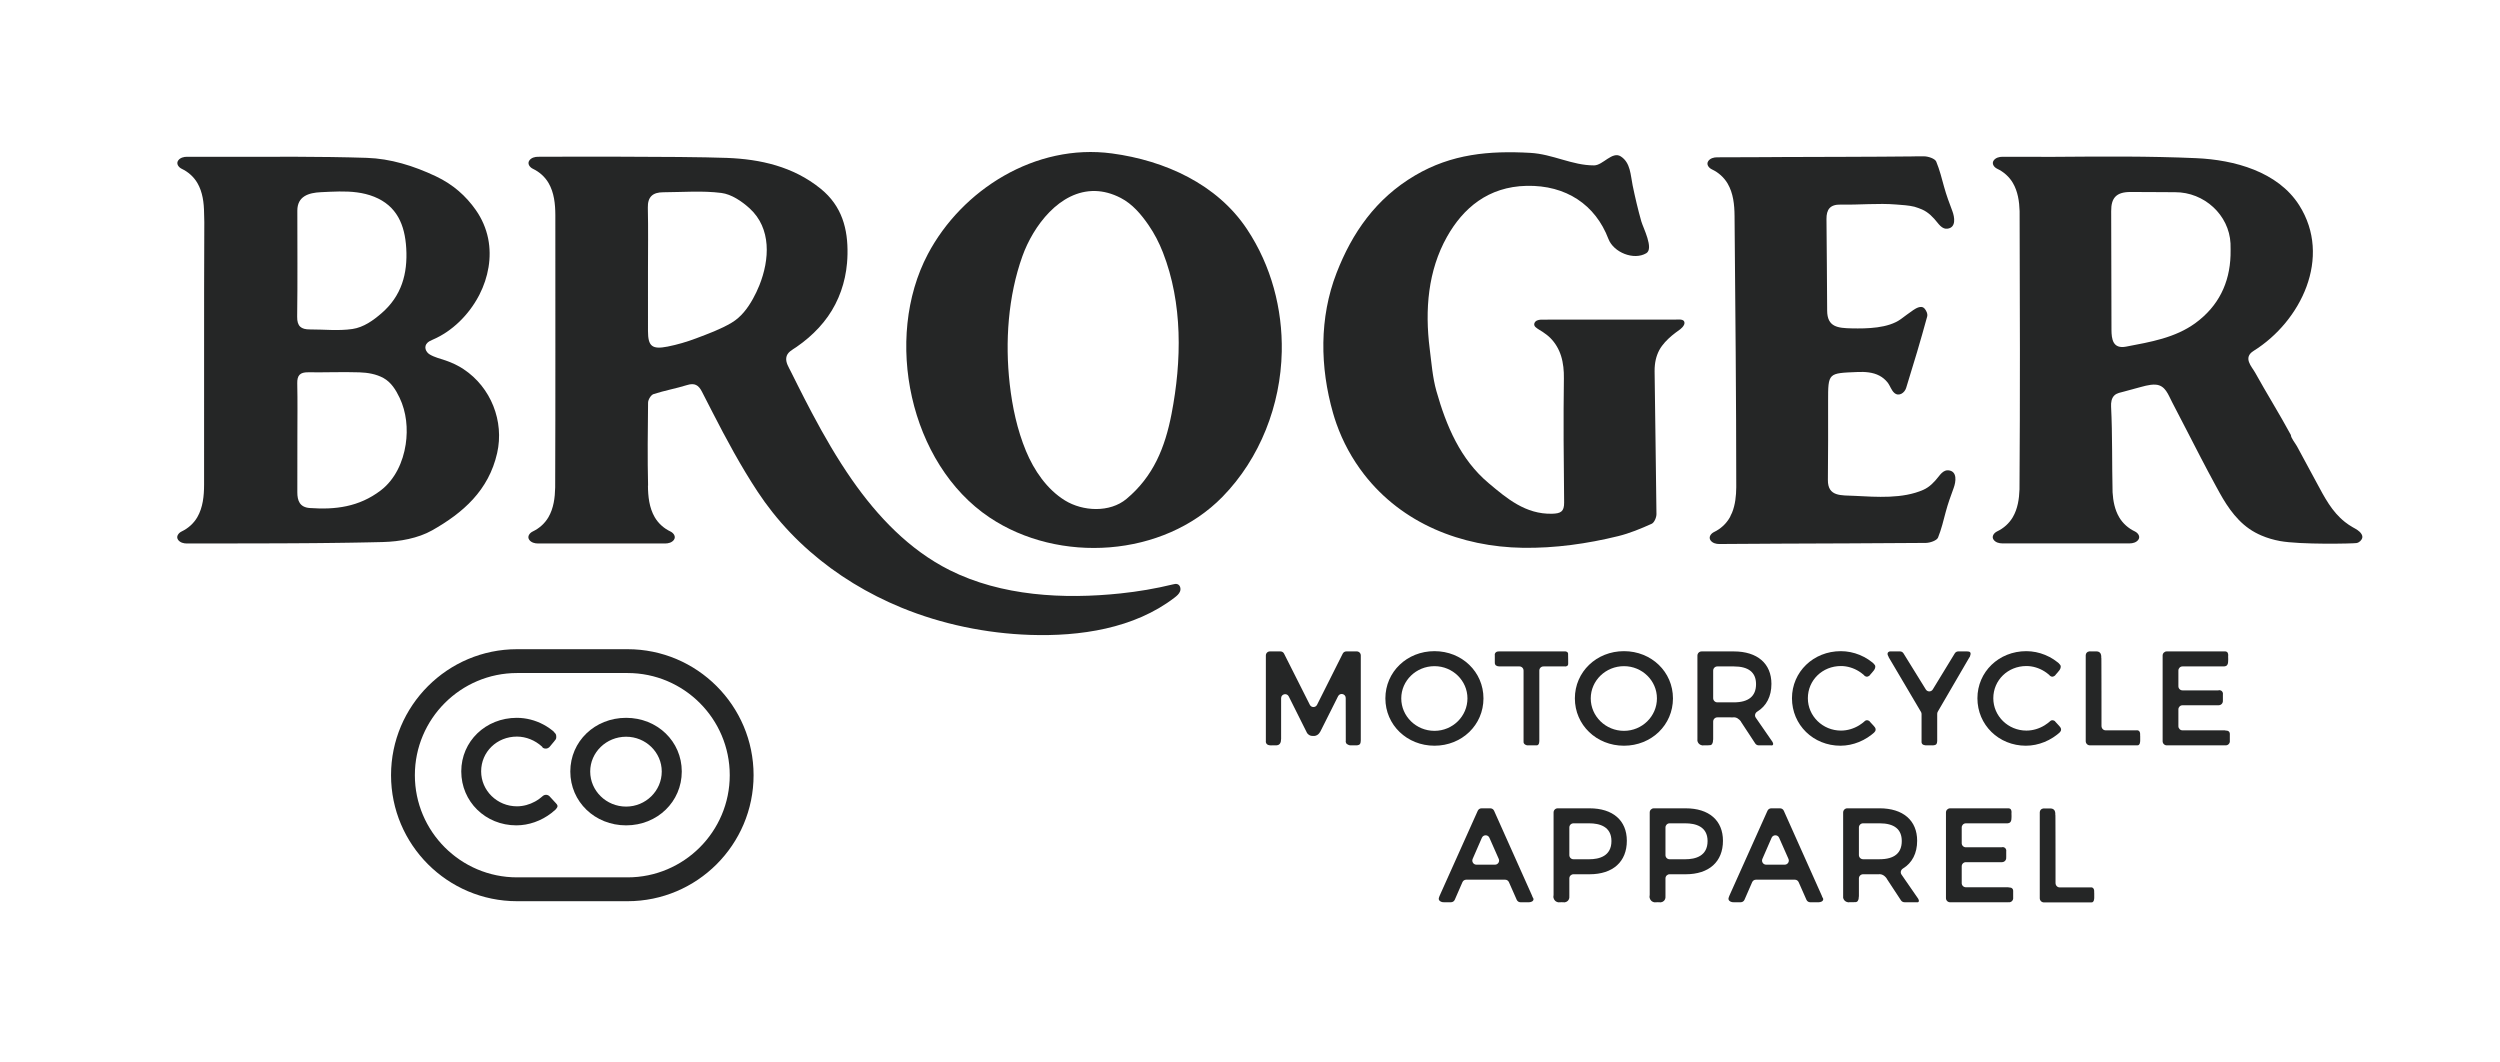 <?xml version="1.0" encoding="UTF-8" standalone="no"?>
<!-- Created with Inkscape (http://www.inkscape.org/) -->

<svg
   version="1.1"
   id="svg2"
   xml:space="preserve"
   width="404.965"
   height="172"
   viewBox="0 0 404.965 172"
   sodipodi:docname="BROGER.ai"
   xmlns:inkscape="http://www.inkscape.org/namespaces/inkscape"
   xmlns:sodipodi="http://sodipodi.sourceforge.net/DTD/sodipodi-0.dtd"
   xmlns="http://www.w3.org/2000/svg"
   xmlns:svg="http://www.w3.org/2000/svg"><defs
     id="defs6"><clipPath
       clipPathUnits="userSpaceOnUse"
       id="clipPath16"><path
         d="M 0,129 H 303.724 V 0 H 0 Z"
         id="path14" /></clipPath></defs><sodipodi:namedview
     id="namedview4"
     pagecolor="#ffffff"
     bordercolor="#666666"
     borderopacity="1.0"
     inkscape:pageshadow="2"
     inkscape:pageopacity="0.0"
     inkscape:pagecheckerboard="0" /><g
     id="g8"
     inkscape:groupmode="layer"
     inkscape:label="BROGER"
     transform="matrix(1.333,0,0,-1.333,0,172)"><g
       id="g10"><g
         id="g12"
         clip-path="url(#clipPath16)"><g
           id="g18"
           transform="translate(62.831,47.246)"><path
             d="m 0,0 c -6.847,0 -12.417,-5.57 -12.417,-12.415 0,-6.846 5.57,-12.416 12.417,-12.416 h 13.432 c 6.846,0 12.416,5.57 12.416,12.416 C 25.848,-5.57 20.278,0 13.432,0 Z M 13.432,-27.728 H 0 c -8.443,0 -15.312,6.869 -15.312,15.313 0,8.442 6.869,15.311 15.312,15.311 h 13.432 c 8.442,0 15.312,-6.869 15.312,-15.311 0,-8.444 -6.87,-15.313 -15.312,-15.313"
             style="fill:#252626;fill-opacity:1;fill-rule:nonzero;stroke:none"
             id="path20" /></g><g
           id="g22"
           transform="translate(66.002,32.333)"><path
             d="m 0,0 c -0.012,-0.009 -0.024,-0.018 -0.036,-0.028 -0.025,-0.022 -0.047,-0.044 -0.104,-0.083 -0.036,-0.032 -0.073,-0.063 -0.109,-0.093 -0.076,-0.062 -0.154,-0.123 -0.234,-0.181 -0.159,-0.116 -0.325,-0.221 -0.496,-0.316 -0.673,-0.371 -1.436,-0.583 -2.206,-0.583 -2.397,0 -4.348,1.905 -4.348,4.246 0,2.371 1.911,4.227 4.348,4.227 1.107,0 2.208,-0.453 3.023,-1.196 C -0.135,5.97 -0.111,5.954 -0.101,5.922 -0.096,5.905 -0.088,5.888 -0.077,5.873 -0.055,5.843 -0.023,5.821 0.009,5.803 0.232,5.677 0.535,5.709 0.726,5.881 0.747,5.9 0.766,5.921 0.784,5.943 0.798,5.961 0.815,5.974 0.83,5.991 0.862,6.029 0.893,6.068 0.926,6.107 0.992,6.188 1.059,6.268 1.125,6.348 L 1.193,6.43 C 1.27,6.523 1.36,6.614 1.424,6.717 1.448,6.757 1.483,6.786 1.511,6.822 1.544,6.866 1.567,6.918 1.579,6.971 1.603,7.067 1.597,7.167 1.589,7.265 1.585,7.307 1.581,7.35 1.571,7.391 1.551,7.468 1.51,7.536 1.459,7.595 1.423,7.637 1.38,7.669 1.346,7.712 1.322,7.741 1.305,7.773 1.279,7.801 1.232,7.851 1.175,7.893 1.121,7.936 1.01,8.025 0.896,8.111 0.779,8.193 0.546,8.358 0.303,8.507 0.052,8.642 c -0.996,0.534 -2.123,0.827 -3.254,0.827 -3.784,0 -6.747,-2.858 -6.747,-6.507 0,-3.678 2.942,-6.559 6.695,-6.559 0.756,0 1.51,0.136 2.222,0.386 0.731,0.256 1.42,0.631 2.033,1.104 0.171,0.132 0.336,0.272 0.495,0.418 0.019,0.018 0.034,0.033 0.05,0.053 0.016,0.02 0.032,0.04 0.048,0.06 0.076,0.096 0.156,0.203 0.153,0.325 -0.001,0.075 -0.035,0.144 -0.078,0.203 -0.023,0.032 -0.048,0.06 -0.073,0.088 -0.012,0.013 -0.02,0.027 -0.031,0.04 C 1.55,-0.904 1.534,-0.888 1.519,-0.872 1.429,-0.774 1.338,-0.676 1.248,-0.578 1.153,-0.476 1.058,-0.373 0.964,-0.27 0.919,-0.221 0.873,-0.172 0.827,-0.123 0.806,-0.1 0.783,-0.078 0.764,-0.053 0.745,-0.025 0.71,-0.008 0.683,0.011 0.564,0.092 0.416,0.127 0.273,0.109 0.197,0.099 0.124,0.074 0.058,0.037 0.038,0.026 0.018,0.013 0,0"
             style="fill:#252626;fill-opacity:1;fill-rule:nonzero;stroke:none"
             id="path24" /></g><g
           id="g26"
           transform="translate(76.085,31.016)"><path
             d="m 0,0 c -2.407,0 -4.364,1.911 -4.364,4.262 0,2.331 1.957,4.227 4.364,4.227 2.388,0 4.331,-1.896 4.331,-4.227 C 4.331,1.911 2.388,0 0,0 m 0,10.786 c -3.802,0 -6.782,-2.865 -6.782,-6.524 0,-3.669 2.98,-6.543 6.782,-6.543 3.793,0 6.764,2.874 6.764,6.543 0,3.659 -2.971,6.524 -6.764,6.524"
             style="fill:#252626;fill-opacity:1;fill-rule:nonzero;stroke:none"
             id="path28" /></g><g
           id="g30"
           transform="translate(159.173,43.382)"><path
             d="m 0,0 -3.136,6.222 c -0.083,0.165 -0.252,0.269 -0.437,0.269 h -1.283 c -0.27,0 -0.49,-0.219 -0.49,-0.49 V 5.731 4.993 3.894 2.544 1.05 -0.48 -1.938 -3.216 -4.207 c 0,-0.059 0.001,-0.119 0.001,-0.178 10e-4,-0.031 -0.007,-0.063 -0.006,-0.096 0.002,-0.065 0.02,-0.129 0.05,-0.187 0.031,-0.061 0.077,-0.115 0.134,-0.153 0.061,-0.043 0.132,-0.067 0.204,-0.082 0.038,-0.007 0.075,-0.013 0.112,-0.016 0.036,-0.004 0.077,-0.012 0.112,-0.009 0.067,0.007 0.136,0.004 0.204,0.004 h 0.217 c 0.086,0 0.173,-0.004 0.259,0.001 0.013,0 0.026,0.003 0.039,0.006 0.029,0.008 0.058,0.01 0.087,0.015 0.066,0.01 0.129,0.038 0.183,0.077 0.059,0.041 0.108,0.095 0.144,0.157 0.079,0.134 0.102,0.292 0.103,0.446 0.001,0.028 0.011,0.053 0.011,0.081 v 0.062 0.13 0.279 0.301 0.319 0.331 0.341 0.344 0.344 0.34 0.33 0.316 0.299 0.275 0.248 0.218 0.181 0.141 0.096 0.051 c 0,0.517 0.696,0.681 0.927,0.219 0.063,-0.126 0.126,-0.251 0.189,-0.377 0.156,-0.312 0.311,-0.624 0.467,-0.935 0.201,-0.401 0.401,-0.801 0.601,-1.202 0.197,-0.393 0.393,-0.784 0.589,-1.177 0.082,-0.162 0.162,-0.325 0.244,-0.487 0.033,-0.068 0.068,-0.135 0.102,-0.203 0.013,-0.026 0.024,-0.059 0.041,-0.082 0.009,-0.012 0.02,-0.022 0.03,-0.033 0.082,-0.097 0.178,-0.187 0.317,-0.25 0.113,-0.046 0.236,-0.056 0.357,-0.06 0.062,-0.003 0.123,-0.004 0.185,10e-4 0.114,0.011 0.226,0.049 0.326,0.106 0.1,0.058 0.189,0.135 0.258,0.228 0.017,0.023 0.033,0.047 0.048,0.071 0.014,0.025 0.026,0.052 0.045,0.073 0.016,0.018 0.031,0.034 0.043,0.057 0.008,0.015 0.014,0.03 0.022,0.046 0.032,0.062 0.063,0.125 0.095,0.188 0.035,0.069 0.069,0.138 0.104,0.207 0.037,0.074 0.074,0.148 0.112,0.223 l 0.118,0.235 c 0.041,0.082 0.082,0.164 0.124,0.246 0.042,0.084 0.084,0.169 0.127,0.254 0.043,0.086 0.086,0.172 0.13,0.259 l 0.131,0.261 c 0.043,0.086 0.087,0.174 0.13,0.261 l 0.13,0.257 c 0.042,0.084 0.084,0.168 0.126,0.251 0.041,0.081 0.081,0.162 0.122,0.244 0.039,0.076 0.077,0.154 0.116,0.231 0.036,0.073 0.073,0.145 0.11,0.218 0.033,0.067 0.066,0.134 0.1,0.201 0.031,0.06 0.061,0.12 0.091,0.181 C 3.192,0.57 3.219,0.623 3.246,0.676 3.268,0.721 3.29,0.766 3.313,0.811 3.33,0.846 3.349,0.882 3.366,0.918 3.379,0.943 3.392,0.968 3.405,0.994 3.412,1.009 3.42,1.023 3.432,1.048 3.663,1.508 4.358,1.344 4.358,0.829 4.359,0.515 4.359,0.202 4.36,-0.111 l 0.004,-2.044 c 0.001,-0.662 0.002,-1.325 0.003,-1.987 0,-0.079 0.006,-0.159 0,-0.238 -0.001,-0.025 -0.013,-0.047 -0.011,-0.073 0.005,-0.074 0.03,-0.149 0.065,-0.213 0.011,-0.023 0.024,-0.044 0.042,-0.062 0.018,-0.019 0.04,-0.034 0.062,-0.048 0.088,-0.056 0.181,-0.106 0.282,-0.133 0.095,-0.026 0.19,-0.015 0.288,-0.015 h 0.518 c 0.045,0 0.091,0 0.135,0.004 0.064,0.005 0.129,0.022 0.188,0.047 0.051,0.022 0.1,0.051 0.138,0.092 0.064,0.069 0.088,0.164 0.098,0.255 0.005,0.044 0,0.094 0.011,0.137 0.007,0.024 0.008,0.046 0.008,0.071 v 0.218 0.246 0.272 0.296 0.317 0.337 0.354 0.369 0.382 0.393 0.401 0.409 0.413 0.414 0.416 0.413 0.41 0.402 0.395 0.384 0.371 0.357 0.34 0.32 0.3 0.277 0.25 0.223 0.194 0.161 0.127 0.092 0.066 c 0,0.271 -0.219,0.49 -0.49,0.49 H 4.433 C 4.248,6.491 4.079,6.386 3.996,6.221 L 0.874,0.001 C 0.694,-0.359 0.181,-0.359 0,0"
             style="fill:#252626;fill-opacity:1;fill-rule:nonzero;stroke:none"
             id="path32" /></g><g
           id="g34"
           transform="translate(174.319,40.22)"><path
             d="M 0,0 C -2.227,0 -4.038,1.77 -4.038,3.945 -4.038,6.103 -2.227,7.86 0,7.86 2.209,7.86 4.006,6.103 4.006,3.945 4.006,1.77 2.209,0 0,0 m 5.952,3.945 c 0,3.218 -2.614,5.738 -5.952,5.738 -3.347,0 -5.968,-2.52 -5.968,-5.738 0,-3.226 2.621,-5.752 5.968,-5.752 3.338,0 5.952,2.526 5.952,5.752"
             style="fill:#252626;fill-opacity:1;fill-rule:nonzero;stroke:none"
             id="path36" /></g><g
           id="g38"
           transform="translate(190.455,49.787)"><path
             d="m 0,0 c -0.032,0.026 -0.069,0.047 -0.107,0.061 -0.041,0.016 -0.085,0.025 -0.129,0.03 -0.023,0.002 -0.045,0.002 -0.112,-0.005 -0.013,-0.002 -0.027,0 -0.04,0 h -0.145 -0.16 -0.175 -0.189 -0.201 -0.213 -0.223 -0.233 -0.242 -0.25 -0.257 -0.262 -0.268 -0.271 -0.275 -0.277 -0.277 -0.277 -0.278 -0.274 -0.273 -0.269 -0.264 -0.259 -0.252 -0.244 -0.236 -0.226 -0.216 -0.205 -0.192 -0.18 -0.164 c -0.066,0 -0.132,0 -0.197,0 -0.066,0 -0.13,-0.002 -0.194,-0.021 -0.061,-0.018 -0.119,-0.047 -0.168,-0.088 -0.011,-0.01 -0.022,-0.02 -0.032,-0.031 -0.043,-0.045 -0.075,-0.1 -0.093,-0.16 -0.008,-0.029 -0.013,-0.06 -0.014,-0.09 0,-0.015 0.001,-0.028 0.007,-0.079 v -0.094 -0.467 -0.234 c 0,-0.039 0,-0.078 0.002,-0.153 0.005,-0.027 0.004,-0.054 0.012,-0.081 0.008,-0.03 0.02,-0.058 0.032,-0.086 0.013,-0.03 0.027,-0.061 0.05,-0.086 0.022,-0.023 0.05,-0.038 0.079,-0.054 0.049,-0.027 0.1,-0.054 0.153,-0.07 0.059,-0.019 0.12,-0.015 0.179,-0.025 0.047,-0.009 0.096,-0.005 0.143,-0.005 h 0.289 0.312 0.323 0.32 0.303 0.272 0.23 0.172 0.123 c 0.276,0 0.5,-0.223 0.5,-0.5 V -2.376 -2.762 -3.355 -4.111 -4.988 -5.943 -6.934 -7.92 -8.855 -9.7 v -0.711 -0.291 -0.129 c 0,-0.014 -10e-4,-0.028 0.002,-0.103 0,-0.014 0,-0.028 0.003,-0.043 0.004,-0.028 0.012,-0.056 0.024,-0.082 0.026,-0.054 0.066,-0.1 0.112,-0.138 0.072,-0.06 0.159,-0.101 0.25,-0.121 0.045,-0.01 0.092,-0.014 0.139,-0.014 0.022,0.001 0.046,0.007 0.067,0.004 0.02,-0.003 0.042,-0.001 0.063,-0.001 h 0.27 0.272 0.254 c 0.036,0 0.073,-0.002 0.142,0 0.025,-10e-4 0.05,0.002 0.073,0.009 0.079,0.023 0.141,0.089 0.177,0.163 0.035,0.075 0.048,0.158 0.057,0.24 0.003,0.027 0.006,0.055 0.007,0.083 0.002,0.014 0.003,0.029 0.003,0.043 10e-4,0.012 0.004,0.027 0.002,0.04 -0.003,0.019 -0.002,0.038 -0.002,0.058 v 0.114 0.122 0.13 0.137 0.143 0.149 0.156 0.161 0.167 0.172 0.176 0.18 0.185 0.187 0.191 0.194 0.196 0.198 0.2 0.201 0.202 0.203 0.203 0.203 0.203 0.201 0.2 0.2 0.197 0.195 0.191 0.19 0.186 0.182 0.178 0.173 0.169 0.164 0.158 0.153 0.145 0.14 0.133 0.125 0.117 0.11 0.101 0.093 0.083 0.074 0.064 0.054 0.106 c 0,0.277 0.224,0.5 0.5,0.5 0.165,0 0.328,10e-4 0.492,10e-4 l 1.07,0.001 c 0.347,0 0.693,10e-4 1.039,0.002 0.018,0 0.037,0.003 0.086,-0.007 0.025,0 0.05,0.003 0.075,0.01 0.05,0.013 0.096,0.037 0.148,0.076 0.021,0.018 0.04,0.036 0.055,0.058 0.029,0.042 0.039,0.093 0.043,0.205 -0.002,0.028 0,0.056 0,0.085 0,0.077 -0.001,0.154 -0.002,0.231 C 0.108,-0.992 0.108,-0.91 0.107,-0.826 0.106,-0.743 0.105,-0.66 0.104,-0.577 0.102,-0.501 0.101,-0.423 0.099,-0.346 0.098,-0.31 0.092,-0.271 0.1,-0.235 0.105,-0.215 0.1,-0.2 0.097,-0.179 0.093,-0.156 0.091,-0.134 0.083,-0.112 0.066,-0.068 0.037,-0.03 0,0"
             style="fill:#252626;fill-opacity:1;fill-rule:nonzero;stroke:none"
             id="path40" /></g><g
           id="g42"
           transform="translate(197.346,48.08)"><path
             d="M 0,0 C 2.209,0 4.005,-1.757 4.005,-3.915 4.005,-6.09 2.209,-7.86 0,-7.86 c -2.227,0 -4.038,1.77 -4.038,3.945 C -4.038,-1.757 -2.227,0 0,0 m 0,-9.667 c 3.338,0 5.952,2.526 5.952,5.752 0,3.218 -2.614,5.738 -5.952,5.738 -3.348,0 -5.968,-2.52 -5.968,-5.738 0,-3.226 2.62,-5.752 5.968,-5.752"
             style="fill:#252626;fill-opacity:1;fill-rule:nonzero;stroke:none"
             id="path44" /></g><g
           id="g46"
           transform="translate(208.185,47.541)"><path
             d="m 0,0 c 0,0.281 0.227,0.508 0.508,0.508 h 1.998 c 1.793,0 2.703,-0.724 2.703,-2.153 0,-1.469 -0.91,-2.214 -2.703,-2.214 H 0.508 C 0.227,-3.859 0,-3.631 0,-3.351 Z m 0,-6.191 c 0,0.281 0.227,0.509 0.508,0.509 h 1.59 c 0.09,0 0.182,0.005 0.271,-0.007 0.023,-0.002 0.045,0.005 0.066,0.008 0.025,0.003 0.05,0.004 0.075,0.005 0.101,0.002 0.201,-0.017 0.295,-0.051 0.049,-0.018 0.097,-0.04 0.143,-0.066 C 3.033,-5.842 3.11,-5.902 3.181,-5.969 3.216,-6.003 3.25,-6.038 3.282,-6.075 3.313,-6.11 3.35,-6.148 3.373,-6.189 3.381,-6.204 3.383,-6.22 3.391,-6.235 3.399,-6.249 3.409,-6.264 3.419,-6.278 3.436,-6.306 3.455,-6.333 3.472,-6.36 3.511,-6.418 3.549,-6.476 3.587,-6.534 3.669,-6.659 3.751,-6.784 3.834,-6.91 3.92,-7.042 4.007,-7.173 4.093,-7.306 c 0.086,-0.13 0.173,-0.261 0.259,-0.392 0.08,-0.123 0.16,-0.246 0.242,-0.369 0.07,-0.107 0.14,-0.214 0.211,-0.322 C 4.86,-8.473 4.916,-8.557 4.971,-8.642 5.007,-8.696 5.042,-8.75 5.078,-8.804 5.089,-8.821 5.1,-8.838 5.11,-8.854 5.204,-8.997 5.364,-9.084 5.535,-9.084 H 6.346 6.67 c 0.102,0 0.206,0.006 0.308,0 0.047,-0.003 0.096,-0.008 0.144,-0.007 0.02,0 0.041,0.003 0.061,0.009 0.052,0.018 0.089,0.067 0.101,0.121 C 7.297,-8.908 7.287,-8.85 7.266,-8.8 7.247,-8.756 7.229,-8.71 7.209,-8.667 7.195,-8.639 7.176,-8.615 7.158,-8.591 7.122,-8.54 7.087,-8.488 7.052,-8.437 6.976,-8.327 6.901,-8.218 6.825,-8.109 6.742,-7.989 6.659,-7.868 6.576,-7.748 6.49,-7.623 6.403,-7.497 6.317,-7.373 6.23,-7.247 6.144,-7.122 6.058,-6.997 5.976,-6.878 5.893,-6.76 5.811,-6.641 5.738,-6.533 5.663,-6.426 5.589,-6.319 5.527,-6.229 5.465,-6.14 5.404,-6.05 5.357,-5.984 5.311,-5.917 5.266,-5.851 5.239,-5.813 5.213,-5.775 5.174,-5.718 5,-5.467 5.098,-5.141 5.357,-4.982 c 1.118,0.684 1.721,1.849 1.721,3.368 0,2.47 -1.709,3.945 -4.572,3.945 h -3.913 c -0.281,0 -0.508,-0.227 -0.508,-0.508 V 1.355 0.12 -1.624 -3.625 -5.626 -7.373 -8.071 -8.362 c 0,-0.049 -0.009,-0.095 -0.004,-0.143 0.022,-0.17 0.114,-0.33 0.248,-0.436 0.038,-0.031 0.079,-0.056 0.123,-0.077 0.036,-0.017 0.073,-0.03 0.111,-0.042 0.051,-0.016 0.105,-0.032 0.158,-0.037 0.035,-0.003 0.068,0.013 0.103,0.013 0.099,10e-4 0.199,0 0.298,0 0.079,0 0.161,-0.005 0.239,10e-4 0.015,10e-4 0.029,0.004 0.043,0.008 0.032,0.008 0.06,0.008 0.093,0.005 0.083,-0.006 0.17,-0.004 0.246,0.036 0.092,0.048 0.151,0.143 0.186,0.241 0.037,0.102 0.051,0.207 0.051,0.315 0,0.036 0.01,0.066 0.017,0.101 C 0.004,-8.338 0,-8.295 0,-8.256 v 0.503 0.516 0.469 0.363 z"
             style="fill:#252626;fill-opacity:1;fill-rule:nonzero;stroke:none"
             id="path48" /></g><g
           id="g50"
           transform="translate(227.926,40.412)"><path
             d="M 0,0 C -0.014,0.163 -0.115,0.286 -0.222,0.402 -0.293,0.48 -0.365,0.558 -0.437,0.636 -0.485,0.687 -0.533,0.739 -0.581,0.79 -0.625,0.839 -0.678,0.886 -0.716,0.94 -0.73,0.959 -0.739,0.982 -0.758,0.997 -0.787,1.022 -0.829,1.038 -0.864,1.054 -0.941,1.088 -1.026,1.111 -1.111,1.096 -1.142,1.09 -1.171,1.081 -1.2,1.068 -1.259,1.042 -1.314,1.006 -1.374,0.945 -1.389,0.928 -1.408,0.914 -1.425,0.899 -1.485,0.847 -1.547,0.797 -1.61,0.748 -1.736,0.651 -1.867,0.561 -2.002,0.478 -2.664,0.072 -3.435,-0.161 -4.213,-0.161 c -2.217,0 -4.022,1.763 -4.022,3.93 0,2.195 1.767,3.915 4.022,3.915 0.772,0 1.54,-0.24 2.192,-0.649 0.165,-0.103 0.324,-0.218 0.473,-0.343 0.062,-0.052 0.133,-0.102 0.179,-0.17 0.018,-0.028 0.045,-0.043 0.074,-0.06 0.037,-0.02 0.076,-0.04 0.116,-0.053 0.053,-0.018 0.109,-0.026 0.164,-0.017 0.03,0.005 0.06,0.016 0.088,0.027 0.07,0.028 0.138,0.065 0.194,0.115 0.051,0.045 0.077,0.108 0.125,0.155 0.108,0.106 0.2,0.23 0.297,0.347 l 0.1,0.121 c 0.01,0.014 0.017,0.026 0.025,0.041 0.008,0.018 0.021,0.032 0.031,0.048 0.023,0.033 0.042,0.069 0.058,0.106 0.031,0.073 0.05,0.152 0.055,0.231 0.003,0.065 -0.003,0.133 -0.033,0.19 -0.021,0.041 -0.052,0.074 -0.081,0.107 -0.028,0.031 -0.056,0.061 -0.084,0.092 -0.012,0.013 -0.022,0.026 -0.032,0.041 -0.007,0.012 -0.019,0.02 -0.03,0.03 -0.037,0.031 -0.074,0.061 -0.111,0.091 -0.154,0.124 -0.314,0.241 -0.479,0.349 -0.33,0.216 -0.681,0.402 -1.046,0.551 -0.725,0.297 -1.506,0.457 -2.29,0.457 -3.33,0 -5.937,-2.513 -5.937,-5.722 0,-3.235 2.587,-5.768 5.891,-5.768 0.773,0 1.542,0.161 2.256,0.453 0.365,0.149 0.717,0.332 1.048,0.547 0.167,0.108 0.329,0.224 0.486,0.346 0.078,0.062 0.156,0.126 0.231,0.191 0.029,0.024 0.059,0.048 0.084,0.077 0.017,0.02 0.03,0.044 0.049,0.064 0.026,0.028 0.051,0.054 0.07,0.087 C -0.017,-0.175 0.001,-0.108 0,0"
             style="fill:#252626;fill-opacity:1;fill-rule:nonzero;stroke:none"
             id="path52" /></g><g
           id="g54"
           transform="translate(237.546,49.636)"><path
             d="M 0,0 -2.677,-4.388 C -2.869,-4.701 -3.324,-4.703 -3.518,-4.39 l -2.717,4.392 c -0.09,0.146 -0.248,0.235 -0.419,0.235 h -0.67 -0.55 C -7.907,0.237 -7.941,0.225 -7.972,0.215 -8.05,0.19 -8.117,0.131 -8.149,0.056 -8.18,-0.015 -8.177,-0.096 -8.157,-0.171 c 0.01,-0.037 0.025,-0.075 0.043,-0.11 0.017,-0.031 0.038,-0.061 0.051,-0.095 0.008,-0.024 0.013,-0.048 0.023,-0.072 0.01,-0.026 0.025,-0.049 0.038,-0.073 l 0.058,-0.098 c 0.042,-0.07 0.083,-0.14 0.125,-0.21 0.044,-0.076 0.089,-0.151 0.134,-0.227 0.048,-0.081 0.095,-0.162 0.143,-0.242 0.05,-0.086 0.101,-0.171 0.151,-0.256 l 0.158,-0.268 c 0.055,-0.093 0.109,-0.185 0.164,-0.278 0.056,-0.095 0.112,-0.19 0.168,-0.285 0.058,-0.097 0.115,-0.194 0.173,-0.292 0.058,-0.099 0.116,-0.197 0.175,-0.296 0.059,-0.1 0.118,-0.2 0.176,-0.3 0.06,-0.1 0.119,-0.199 0.178,-0.3 l 0.177,-0.299 0.175,-0.297 c 0.057,-0.098 0.115,-0.196 0.173,-0.293 0.056,-0.096 0.112,-0.191 0.169,-0.286 l 0.164,-0.279 c 0.053,-0.09 0.106,-0.179 0.159,-0.269 0.051,-0.085 0.101,-0.171 0.152,-0.257 l 0.144,-0.245 c 0.045,-0.076 0.09,-0.153 0.136,-0.229 0.041,-0.07 0.083,-0.141 0.125,-0.212 0.038,-0.064 0.076,-0.129 0.114,-0.194 0.035,-0.058 0.068,-0.115 0.103,-0.173 0.029,-0.051 0.059,-0.101 0.089,-0.152 0.025,-0.042 0.05,-0.084 0.075,-0.127 0.02,-0.034 0.04,-0.068 0.06,-0.102 0.015,-0.024 0.029,-0.049 0.044,-0.073 0.009,-0.015 0.018,-0.03 0.035,-0.059 0.044,-0.076 0.068,-0.162 0.068,-0.251 v -0.301 -0.744 -0.956 -0.933 -0.385 c 0,-0.025 -0.004,-0.049 -0.003,-0.075 0,-0.021 0.002,-0.042 0.005,-0.063 0.01,-0.068 0.037,-0.136 0.083,-0.189 0.048,-0.055 0.114,-0.092 0.183,-0.115 0.047,-0.016 0.095,-0.025 0.144,-0.032 0.021,-0.003 0.046,-0.003 0.067,-0.01 0.016,-0.006 0.031,-0.006 0.048,-0.006 h 0.22 0.231 0.23 0.074 c 0.021,0 0.041,0.002 0.092,-0.002 0.021,0 0.042,0.003 0.063,0.006 0.121,0.014 0.251,0.034 0.338,0.119 0.049,0.048 0.078,0.112 0.095,0.178 0.012,0.049 0.018,0.098 0.03,0.208 0.002,0.012 10e-4,0.027 10e-4,0.04 v 0.152 0.164 0.176 0.185 0.191 0.196 0.199 0.201 0.199 0.196 0.192 0.185 0.177 0.165 0.154 0.139 0.122 0.105 0.084 0.111 c 0,0.088 0.023,0.173 0.082,0.275 0.011,0.019 0.022,0.037 0.033,0.056 l 0.049,0.085 c 0.022,0.037 0.044,0.074 0.065,0.111 0.027,0.046 0.053,0.091 0.08,0.137 l 0.093,0.161 c 0.035,0.06 0.071,0.121 0.106,0.181 0.039,0.067 0.078,0.135 0.117,0.202 0.043,0.073 0.085,0.146 0.128,0.22 0.046,0.078 0.091,0.157 0.137,0.235 0.048,0.084 0.097,0.167 0.146,0.25 0.051,0.088 0.102,0.175 0.153,0.263 0.052,0.091 0.106,0.182 0.159,0.273 0.054,0.094 0.109,0.188 0.164,0.283 l 0.169,0.289 c 0.057,0.099 0.114,0.197 0.171,0.295 l 0.174,0.299 c 0.058,0.1 0.117,0.2 0.175,0.3 0.058,0.1 0.117,0.201 0.174,0.3 0.059,0.1 0.117,0.199 0.174,0.298 0.058,0.099 0.114,0.198 0.172,0.295 0.056,0.097 0.112,0.194 0.168,0.29 0.055,0.094 0.11,0.188 0.165,0.282 0.053,0.091 0.106,0.182 0.159,0.274 0.051,0.087 0.102,0.175 0.152,0.262 0.049,0.083 0.097,0.166 0.145,0.25 0.046,0.078 0.092,0.156 0.138,0.235 l 0.127,0.219 c 0.039,0.067 0.078,0.133 0.117,0.201 0.01,0.018 0.02,0.038 0.059,0.083 0.011,0.017 0.019,0.038 0.027,0.058 0.032,0.079 0.056,0.161 0.071,0.246 C 1.926,-0.053 1.93,0.029 1.892,0.096 1.86,0.15 1.803,0.187 1.743,0.206 1.724,0.212 1.704,0.216 1.684,0.219 1.644,0.226 1.6,0.219 1.561,0.23 1.533,0.237 1.508,0.237 1.479,0.237 H 1.18 0.421 C 0.249,0.237 0.089,0.147 0,0"
             style="fill:#252626;fill-opacity:1;fill-rule:nonzero;stroke:none"
             id="path56" /></g><g
           id="g58"
           transform="translate(255.184,49.714)"><path
             d="m 0,0 c -0.048,0.048 -0.105,0.088 -0.168,0.115 -0.046,0.02 -0.095,0.033 -0.145,0.04 -0.025,0.002 -0.051,0.002 -0.076,0.002 -0.141,0.003 -0.282,0.002 -0.423,0.002 h -0.312 c -0.023,0 -0.043,0.001 -0.065,0.007 C -1.215,0.172 -1.24,0.167 -1.266,0.164 -1.329,0.157 -1.391,0.144 -1.448,0.12 -1.468,0.112 -1.487,0.101 -1.505,0.09 -1.588,0.039 -1.653,-0.039 -1.691,-0.128 -1.736,-0.234 -1.727,-0.34 -1.727,-0.451 v -1.561 -2.13 -2.32 -2.128 -1.556 -0.604 c 0,-0.279 0.226,-0.506 0.506,-0.506 h 0.615 c 0.492,0 0.983,0 1.475,0 h 1.777 1.525 c 0.113,0 0.225,-0.002 0.339,-0.002 0.044,0 0.089,10e-4 0.132,0.013 0.091,0.028 0.159,0.108 0.194,0.197 0.024,0.062 0.035,0.127 0.042,0.192 0.003,0.029 0.002,0.06 0.009,0.087 0.009,0.028 0.005,0.059 0.005,0.087 v 0.485 c 0,0.039 0.005,0.081 -0.002,0.119 -0.002,0.014 -0.007,0.026 -0.008,0.039 -10e-4,0.022 0.002,0.045 0.003,0.067 0.004,0.091 0.001,0.185 -0.025,0.273 -0.035,0.117 -0.118,0.226 -0.236,0.258 -0.035,0.01 -0.071,0.012 -0.108,0.014 -0.04,10e-4 -0.084,0.01 -0.16,-0.003 C 4.319,-9.436 4.281,-9.432 4.244,-9.432 H 3.423 1.605 0.695 c -0.28,0 -0.507,0.227 -0.507,0.543 v 0.105 0.167 0.224 0.276 0.322 c 0,0.121 0,0.242 0,0.363 v 0.399 c 0,0.143 -0.001,0.286 -0.001,0.429 v 0.454 c 0,0.158 0,0.316 0,0.474 0,0.162 -0.001,0.324 -0.001,0.487 0,0.166 0,0.331 0,0.496 -0.001,0.167 -0.001,0.333 -0.002,0.5 v 0.497 l -0.001,0.49 c -0.001,0.159 -0.001,0.318 -0.001,0.477 -0.001,0.153 -0.001,0.306 -0.002,0.459 0,0.146 -0.001,0.291 -0.001,0.436 0,0.135 -0.001,0.271 -0.001,0.406 -0.001,0.125 -0.002,0.248 -0.002,0.372 -0.001,0.111 -0.001,0.222 -0.002,0.333 0,0.016 0.001,0.032 -0.001,0.048 -0.002,0.019 -0.011,0.036 -0.013,0.055 -0.006,0.057 0.003,0.118 0,0.175 C 0.156,-0.329 0.137,-0.212 0.082,-0.11 0.076,-0.099 0.069,-0.088 0.062,-0.077 0.044,-0.049 0.023,-0.023 0,0"
             style="fill:#252626;fill-opacity:1;fill-rule:nonzero;stroke:none"
             id="path60" /></g><g
           id="g62"
           transform="translate(264.718,40.781)"><path
             d="M 0,0 V 2.049 C 0,2.325 0.224,2.548 0.499,2.548 H 1.42 3.347 4.298 4.702 4.878 c 0.028,0 0.052,0.004 0.08,0.007 0.131,0.016 0.255,0.085 0.338,0.187 0.056,0.07 0.092,0.155 0.106,0.243 0.007,0.045 0.006,0.089 0.003,0.134 -0.001,0.019 0.003,0.037 0.003,0.055 v 0.065 0.567 c 0,0.019 -0.003,0.034 0,0.054 C 5.412,3.881 5.415,3.901 5.416,3.923 5.417,3.964 5.413,4.006 5.403,4.047 5.384,4.127 5.342,4.202 5.282,4.26 5.192,4.346 5.063,4.389 4.939,4.378 4.918,4.376 4.897,4.373 4.848,4.358 4.827,4.354 4.805,4.357 4.784,4.357 H 4.386 3.429 1.454 0.499 C 0.224,4.357 0,4.58 0,4.856 v 1.913 c 0,0.276 0.224,0.499 0.499,0.499 h 0.88 1.926 1.911 c 0.118,0 0.239,-0.005 0.358,0.004 0.083,0.008 0.168,0.025 0.241,0.067 0.022,0.012 0.043,0.027 0.063,0.044 0.074,0.066 0.118,0.16 0.14,0.257 0.011,0.048 0.017,0.098 0.02,0.148 C 6.041,7.833 6.034,7.886 6.046,7.93 6.057,7.972 6.052,8.017 6.052,8.061 V 8.215 C 6.052,8.3 6.058,8.387 6.045,8.471 6.041,8.494 6.047,8.519 6.049,8.543 6.051,8.569 6.052,8.595 6.053,8.622 6.054,8.674 6.052,8.728 6.042,8.78 6.023,8.884 5.97,8.987 5.878,9.043 5.806,9.087 5.719,9.096 5.635,9.095 5.582,9.094 5.529,9.092 5.476,9.092 H 5.172 4.427 2.587 0.682 -0.812 -1.416 c -0.276,0 -0.499,-0.224 -0.499,-0.5 V -1.824 c 0,-0.276 0.223,-0.5 0.499,-0.5 h 0.615 1.522 1.944 1.886 0.769 0.164 c 0.042,0 0.086,-0.003 0.128,0.002 0.014,10e-4 0.028,0.006 0.044,0.006 0.021,0 0.043,-0.005 0.064,-0.007 0.133,-0.008 0.27,0.038 0.37,0.127 0.062,0.056 0.11,0.13 0.138,0.209 0.014,0.04 0.023,0.082 0.026,0.124 0.004,0.043 -0.003,0.085 -0.003,0.128 v 0.428 c 0,0.083 0.007,0.169 0,0.251 -0.003,0.045 0.004,0.089 0.002,0.134 -0.002,0.05 -0.011,0.099 -0.029,0.146 C 6.192,-0.693 6.13,-0.619 6.05,-0.58 5.983,-0.547 5.908,-0.539 5.835,-0.532 5.795,-0.527 5.755,-0.525 5.715,-0.519 5.692,-0.515 5.67,-0.503 5.646,-0.501 5.612,-0.497 5.575,-0.5 5.54,-0.5 H 5.409 5.122 3.18 1.326 0.499 C 0.224,-0.5 0,-0.276 0,0"
             style="fill:#252626;fill-opacity:1;fill-rule:nonzero;stroke:none"
             id="path64" /></g><g
           id="g66"
           transform="translate(202.388,28.483)"><path
             d="m 0,0 c 0,0.276 0.224,0.499 0.499,0.499 h 1.913 c 1.234,0 2.705,-0.373 2.705,-2.154 0,-1.829 -1.471,-2.212 -2.705,-2.212 H 0.499 C 0.224,-3.867 0,-3.644 0,-3.368 Z m 2.458,2.322 h -3.874 c -0.276,0 -0.499,-0.224 -0.499,-0.5 V 0.393 -2.874 -6.455 -7.886 -8.174 c 0,-0.052 0.003,-0.098 -0.013,-0.147 -0.024,-0.072 -0.012,-0.158 0.004,-0.231 0.026,-0.127 0.088,-0.247 0.179,-0.341 0.113,-0.118 0.27,-0.192 0.432,-0.209 0.08,-0.008 0.153,0.01 0.232,0.01 0.114,0 0.227,0.012 0.338,-0.005 0.064,-0.01 0.129,-0.011 0.193,-0.002 0.127,0.018 0.249,0.073 0.344,0.16 0.116,0.106 0.188,0.258 0.203,0.414 0.007,0.073 -0.007,0.145 0.002,0.218 C 0.007,-8.235 0,-8.157 0,-8.085 v 0.928 0.743 0.223 c 0,0.276 0.224,0.5 0.499,0.5 h 1.959 c 2.836,0 4.528,1.52 4.528,4.068 0,2.47 -1.692,3.945 -4.528,3.945"
             style="fill:#252626;fill-opacity:1;fill-rule:nonzero;stroke:none"
             id="path68" /></g><g
           id="g70"
           transform="translate(216.878,23.957)"><path
             d="m 0,0 h -2.256 c -0.36,0 -0.601,0.369 -0.458,0.699 l 1.121,2.571 c 0.174,0.398 0.739,0.4 0.914,0.002 L 0.456,0.702 C 0.602,0.371 0.361,0 0,0 M -1.638,6.848 C -1.835,6.848 -2.013,6.732 -2.093,6.553 -2.175,6.372 -2.255,6.192 -2.337,6.011 -2.548,5.54 -2.759,5.069 -2.971,4.598 -3.265,3.942 -3.558,3.286 -3.853,2.631 -4.183,1.896 -4.512,1.161 -4.841,0.427 c -0.318,-0.708 -0.635,-1.415 -0.953,-2.123 -0.257,-0.575 -0.515,-1.15 -0.773,-1.724 -0.05,-0.111 -0.1,-0.221 -0.149,-0.333 -0.024,-0.053 -0.05,-0.107 -0.066,-0.165 -0.029,-0.104 -0.072,-0.198 -0.042,-0.307 0.004,-0.013 0.008,-0.026 0.013,-0.038 0.045,-0.108 0.141,-0.189 0.248,-0.236 0.108,-0.048 0.24,-0.075 0.357,-0.067 0.131,0.008 0.265,0 0.396,0 h 0.463 c 0.198,0 0.378,0.118 0.458,0.3 l 0.934,2.142 c 0.079,0.183 0.259,0.3 0.458,0.3 h 4.733 c 0.197,0 0.377,-0.116 0.457,-0.297 L 2.641,-4.268 C 2.72,-4.449 2.9,-4.566 3.097,-4.566 H 3.2 3.784 c 0.233,0 0.495,-0.03 0.708,0.087 0.109,0.059 0.197,0.173 0.188,0.297 -0.004,0.057 -0.028,0.11 -0.059,0.158 -0.025,0.038 -0.053,0.07 -0.064,0.115 -0.015,0.058 -0.038,0.11 -0.062,0.165 L 4.352,-3.425 C 4.095,-2.85 3.838,-2.276 3.581,-1.701 3.264,-0.993 2.948,-0.286 2.632,0.422 2.303,1.157 1.974,1.892 1.645,2.626 1.352,3.283 1.058,3.939 0.765,4.596 L 0.132,6.01 C 0.051,6.191 -0.029,6.372 -0.11,6.552 -0.191,6.732 -0.37,6.848 -0.566,6.848 Z"
             style="fill:#252626;fill-opacity:1;fill-rule:nonzero;stroke:none"
             id="path72" /></g><g
           id="g74"
           transform="translate(250.461,40.412)"><path
             d="M 0,0 C -0.014,0.163 -0.115,0.286 -0.222,0.402 -0.293,0.48 -0.365,0.558 -0.437,0.636 -0.485,0.687 -0.533,0.739 -0.581,0.79 -0.625,0.839 -0.678,0.886 -0.716,0.94 -0.73,0.959 -0.739,0.982 -0.758,0.997 -0.787,1.022 -0.829,1.038 -0.864,1.054 -0.942,1.088 -1.026,1.111 -1.111,1.096 -1.142,1.09 -1.171,1.081 -1.2,1.068 -1.259,1.042 -1.314,1.006 -1.374,0.945 -1.389,0.928 -1.408,0.914 -1.425,0.899 -1.485,0.847 -1.547,0.797 -1.61,0.748 -1.735,0.651 -1.867,0.561 -2.002,0.478 -2.664,0.072 -3.435,-0.161 -4.213,-0.161 c -2.217,0 -4.022,1.763 -4.022,3.93 0,2.195 1.767,3.915 4.022,3.915 0.772,0 1.54,-0.24 2.192,-0.649 0.165,-0.103 0.324,-0.218 0.473,-0.343 0.062,-0.052 0.133,-0.102 0.179,-0.17 0.019,-0.028 0.045,-0.043 0.074,-0.06 0.037,-0.02 0.076,-0.04 0.116,-0.053 0.052,-0.018 0.109,-0.026 0.163,-0.017 0.031,0.005 0.061,0.016 0.089,0.027 0.07,0.028 0.138,0.065 0.195,0.115 0.05,0.045 0.076,0.108 0.124,0.155 0.108,0.106 0.2,0.23 0.297,0.347 0.033,0.041 0.067,0.081 0.1,0.121 0.011,0.014 0.018,0.026 0.025,0.041 0.008,0.018 0.021,0.032 0.032,0.048 0.022,0.033 0.041,0.069 0.057,0.106 0.031,0.073 0.05,0.152 0.055,0.231 0.003,0.065 -0.003,0.133 -0.033,0.19 -0.021,0.041 -0.051,0.074 -0.081,0.107 -0.028,0.031 -0.056,0.061 -0.084,0.092 -0.012,0.013 -0.022,0.026 -0.031,0.041 -0.008,0.012 -0.021,0.02 -0.031,0.03 -0.037,0.031 -0.074,0.061 -0.11,0.091 -0.154,0.124 -0.315,0.241 -0.48,0.349 -0.33,0.216 -0.681,0.402 -1.046,0.551 -0.725,0.297 -1.506,0.457 -2.29,0.457 -3.33,0 -5.937,-2.513 -5.937,-5.722 0,-3.235 2.587,-5.768 5.891,-5.768 0.773,0 1.542,0.161 2.256,0.453 0.365,0.149 0.717,0.332 1.048,0.547 0.167,0.108 0.329,0.224 0.486,0.346 0.078,0.062 0.156,0.126 0.231,0.191 0.028,0.024 0.059,0.048 0.084,0.077 0.017,0.02 0.03,0.044 0.049,0.064 0.026,0.028 0.051,0.054 0.07,0.087 C -0.017,-0.175 0.001,-0.108 0,0"
             style="fill:#252626;fill-opacity:1;fill-rule:nonzero;stroke:none"
             id="path76" /></g><g
           id="g78"
           transform="translate(249.599,30.627)"><path
             d="m 0,0 c -0.048,0.048 -0.105,0.088 -0.167,0.115 -0.047,0.02 -0.096,0.033 -0.146,0.04 -0.026,0.003 -0.05,0.002 -0.076,0.003 -0.141,0.002 -0.282,0.001 -0.423,0.001 h -0.311 c -0.024,0 -0.044,0.001 -0.066,0.007 C -1.215,0.172 -1.241,0.167 -1.266,0.164 -1.329,0.157 -1.391,0.144 -1.448,0.12 -1.468,0.112 -1.487,0.101 -1.505,0.09 -1.588,0.039 -1.653,-0.039 -1.691,-0.128 -1.736,-0.234 -1.727,-0.34 -1.727,-0.451 v -1.561 -2.13 -2.319 -2.129 -1.556 -0.604 c 0,-0.279 0.226,-0.506 0.506,-0.506 h 0.616 c 0.491,0 0.982,0 1.474,0 h 1.778 1.524 c 0.113,0 0.225,-0.002 0.339,-0.002 0.044,0 0.09,10e-4 0.133,0.013 0.09,0.028 0.158,0.109 0.193,0.197 0.024,0.062 0.035,0.127 0.042,0.192 0.003,0.029 0.002,0.06 0.01,0.087 0.008,0.028 0.004,0.059 0.004,0.087 v 0.485 c 0,0.039 0.005,0.081 -0.001,0.12 -0.003,0.013 -0.008,0.025 -0.009,0.038 -10e-4,0.022 0.002,0.045 0.003,0.067 0.005,0.092 0.002,0.185 -0.025,0.273 -0.034,0.117 -0.118,0.226 -0.235,0.258 -0.036,0.01 -0.072,0.012 -0.109,0.014 -0.04,10e-4 -0.083,0.01 -0.16,-0.003 C 4.319,-9.436 4.281,-9.432 4.244,-9.432 H 3.423 1.605 0.695 c -0.28,0 -0.507,0.227 -0.507,0.543 v 0.105 0.167 0.224 0.276 0.322 c 0,0.121 0,0.242 0,0.363 v 0.399 c 0,0.143 0,0.286 -0.001,0.43 v 0.453 c 0,0.158 0,0.316 0,0.473 0,0.163 -0.001,0.326 -0.001,0.488 0,0.166 0,0.331 0,0.496 -0.001,0.167 -0.001,0.333 -0.001,0.5 -0.001,0.166 -0.001,0.331 -0.001,0.497 -0.001,0.163 -0.001,0.327 -0.001,0.49 0,0.159 -0.001,0.318 -0.001,0.477 0,0.153 -0.001,0.306 -0.002,0.459 0,0.146 -0.001,0.291 -0.001,0.436 0,0.135 -0.001,0.271 -0.001,0.406 l -0.002,0.373 c -0.001,0.111 -0.001,0.221 -0.002,0.332 0,0.016 0.001,0.032 -0.001,0.048 -0.002,0.019 -0.01,0.036 -0.013,0.055 -0.006,0.057 0.003,0.118 0,0.176 C 0.156,-0.329 0.137,-0.212 0.083,-0.11 0.076,-0.098 0.069,-0.088 0.062,-0.077 0.044,-0.049 0.023,-0.023 0,0"
             style="fill:#252626;fill-opacity:1;fill-rule:nonzero;stroke:none"
             id="path80" /></g><g
           id="g82"
           transform="translate(238.388,21.712)"><path
             d="M 0,0 V 2.05 C 0,2.325 0.224,2.549 0.499,2.549 H 1.42 3.347 4.298 4.702 4.878 c 0.028,0 0.052,0.004 0.08,0.006 C 5.089,2.572 5.213,2.64 5.296,2.743 5.352,2.812 5.388,2.897 5.402,2.985 5.409,3.03 5.408,3.074 5.405,3.12 5.403,3.138 5.408,3.156 5.408,3.174 v 0.065 0.567 c 0,0.019 -0.003,0.035 0,0.054 C 5.412,3.881 5.414,3.901 5.416,3.923 5.417,3.964 5.413,4.006 5.403,4.047 5.383,4.128 5.342,4.203 5.282,4.26 5.192,4.346 5.063,4.389 4.939,4.378 4.918,4.376 4.897,4.373 4.847,4.358 4.827,4.354 4.804,4.357 4.784,4.357 H 4.386 3.429 1.453 0.499 C 0.224,4.357 0,4.581 0,4.856 v 1.913 c 0,0.276 0.224,0.499 0.499,0.499 h 0.879 1.926 1.912 c 0.118,0 0.239,-0.005 0.358,0.004 0.083,0.008 0.167,0.025 0.241,0.067 0.022,0.012 0.043,0.027 0.063,0.044 0.074,0.066 0.118,0.16 0.14,0.257 0.011,0.048 0.017,0.098 0.02,0.148 0.003,0.045 -0.004,0.098 0.008,0.142 0.01,0.042 0.006,0.087 0.006,0.131 V 8.215 C 6.052,8.3 6.058,8.387 6.045,8.471 6.041,8.494 6.047,8.52 6.049,8.543 6.051,8.569 6.052,8.595 6.053,8.622 6.054,8.674 6.052,8.728 6.042,8.78 6.023,8.884 5.969,8.987 5.878,9.043 5.806,9.087 5.719,9.096 5.635,9.095 5.582,9.094 5.529,9.092 5.476,9.092 H 5.172 4.426 2.587 0.682 -0.812 -1.416 c -0.276,0 -0.499,-0.224 -0.499,-0.5 V -1.824 c 0,-0.276 0.223,-0.499 0.499,-0.499 H -0.801 0.72 2.665 4.551 5.32 5.484 c 0.041,0 0.086,-0.004 0.127,10e-4 0.015,10e-4 0.029,0.007 0.045,0.007 0.021,-10e-4 0.043,-0.006 0.064,-0.008 0.133,-0.008 0.27,0.038 0.37,0.127 0.062,0.057 0.11,0.13 0.138,0.209 0.013,0.04 0.023,0.082 0.026,0.124 0.004,0.043 -0.003,0.085 -0.003,0.128 v 0.428 c 0,0.083 0.006,0.169 0,0.252 -0.003,0.044 0.004,0.088 0.002,0.133 -0.002,0.05 -0.012,0.1 -0.029,0.147 C 6.192,-0.692 6.13,-0.619 6.05,-0.58 5.983,-0.547 5.908,-0.539 5.835,-0.531 5.795,-0.527 5.755,-0.525 5.715,-0.519 5.692,-0.515 5.67,-0.503 5.646,-0.5 5.612,-0.496 5.575,-0.499 5.54,-0.499 H 5.409 5.122 3.18 1.326 0.499 C 0.224,-0.499 0,-0.275 0,0"
             style="fill:#252626;fill-opacity:1;fill-rule:nonzero;stroke:none"
             id="path84" /></g><g
           id="g86"
           transform="translate(225.894,28.476)"><path
             d="m 0,0 c 0,0.281 0.227,0.508 0.508,0.508 h 1.998 c 1.793,0 2.703,-0.724 2.703,-2.153 0,-1.469 -0.91,-2.213 -2.703,-2.213 H 0.508 C 0.227,-3.858 0,-3.631 0,-3.35 Z m 0,-6.19 c 0,0.28 0.227,0.507 0.508,0.507 h 1.59 c 0.09,0 0.182,0.006 0.272,-0.005 0.022,-0.003 0.043,0.004 0.065,0.007 0.025,0.003 0.05,0.005 0.075,0.005 0.1,0.002 0.201,-0.017 0.295,-0.051 0.049,-0.018 0.098,-0.04 0.143,-0.066 C 3.033,-5.841 3.11,-5.901 3.181,-5.969 3.216,-6.002 3.25,-6.038 3.282,-6.075 3.313,-6.11 3.351,-6.148 3.373,-6.189 3.381,-6.204 3.383,-6.22 3.39,-6.234 3.399,-6.249 3.409,-6.264 3.419,-6.278 3.437,-6.305 3.455,-6.333 3.472,-6.359 3.511,-6.418 3.549,-6.476 3.587,-6.534 3.669,-6.659 3.751,-6.784 3.834,-6.91 3.92,-7.042 4.007,-7.173 4.093,-7.305 4.18,-7.436 4.266,-7.567 4.351,-7.698 4.432,-7.821 4.513,-7.944 4.594,-8.066 4.664,-8.174 4.735,-8.281 4.805,-8.388 4.86,-8.473 4.915,-8.557 4.971,-8.641 5.007,-8.696 5.042,-8.749 5.078,-8.804 5.089,-8.82 5.099,-8.838 5.111,-8.854 5.205,-8.997 5.364,-9.083 5.535,-9.083 H 6.347 6.67 c 0.102,0 0.206,0.006 0.307,0 0.048,-0.003 0.097,-0.008 0.145,-0.008 0.02,0 0.041,0.003 0.061,0.009 0.051,0.019 0.089,0.068 0.102,0.121 0.012,0.054 0.002,0.111 -0.019,0.162 -0.018,0.044 -0.036,0.089 -0.057,0.133 -0.013,0.027 -0.033,0.051 -0.051,0.076 -0.036,0.05 -0.071,0.102 -0.106,0.154 -0.076,0.109 -0.151,0.218 -0.227,0.327 -0.083,0.121 -0.166,0.24 -0.249,0.361 -0.086,0.125 -0.173,0.251 -0.26,0.376 -0.086,0.125 -0.172,0.25 -0.258,0.375 -0.082,0.119 -0.165,0.238 -0.247,0.356 -0.074,0.107 -0.148,0.215 -0.222,0.322 -0.062,0.09 -0.124,0.179 -0.185,0.269 -0.046,0.066 -0.093,0.133 -0.138,0.2 -0.027,0.037 -0.053,0.075 -0.092,0.133 -0.173,0.25 -0.076,0.576 0.184,0.735 1.117,0.685 1.72,1.849 1.72,3.368 0,2.471 -1.709,3.946 -4.572,3.946 h -3.913 c -0.281,0 -0.508,-0.228 -0.508,-0.508 v -0.469 -1.234 -1.745 -2 -2.001 -1.748 -0.698 -0.291 c 0,-0.049 -0.009,-0.094 -0.003,-0.143 0.021,-0.17 0.113,-0.329 0.247,-0.436 0.038,-0.03 0.08,-0.056 0.124,-0.077 0.036,-0.016 0.072,-0.03 0.11,-0.041 0.05,-0.016 0.105,-0.033 0.158,-0.038 0.035,-0.003 0.068,0.013 0.103,0.014 0.1,10e-4 0.199,0 0.298,0 0.08,0 0.161,-0.006 0.239,0 0.015,10e-4 0.029,0.004 0.043,0.008 0.032,0.008 0.06,0.008 0.093,0.005 0.083,-0.006 0.171,-0.004 0.246,0.036 0.093,0.048 0.15,0.144 0.187,0.241 0.036,0.102 0.051,0.207 0.05,0.315 0,0.036 0.01,0.067 0.017,0.101 C 0.003,-8.337 0,-8.295 0,-8.255 v 0.502 0.516 0.47 0.362 z"
             style="fill:#252626;fill-opacity:1;fill-rule:nonzero;stroke:none"
             id="path88" /></g><g
           id="g90"
           transform="translate(190.706,28.483)"><path
             d="m 0,0 c 0,0.276 0.223,0.499 0.499,0.499 h 1.913 c 1.234,0 2.705,-0.373 2.705,-2.154 0,-1.829 -1.471,-2.212 -2.705,-2.212 H 0.499 C 0.223,-3.867 0,-3.644 0,-3.368 Z m 2.458,2.322 h -3.874 c -0.276,0 -0.5,-0.224 -0.5,-0.5 V 0.393 -2.874 -6.455 -7.886 -8.174 c 0,-0.052 0.004,-0.098 -0.012,-0.147 -0.024,-0.072 -0.012,-0.158 0.004,-0.231 0.027,-0.127 0.088,-0.247 0.179,-0.341 0.113,-0.118 0.27,-0.192 0.432,-0.209 0.08,-0.008 0.153,0.01 0.232,0.01 0.114,0 0.227,0.012 0.338,-0.005 0.064,-0.01 0.128,-0.011 0.193,-0.002 0.126,0.018 0.249,0.073 0.344,0.16 0.115,0.106 0.188,0.258 0.203,0.414 0.007,0.073 -0.007,0.145 0.002,0.218 C 0.007,-8.235 0,-8.157 0,-8.085 v 0.928 0.743 0.223 c 0,0.276 0.223,0.5 0.499,0.5 h 1.959 c 2.836,0 4.529,1.52 4.529,4.068 0,2.47 -1.693,3.945 -4.529,3.945"
             style="fill:#252626;fill-opacity:1;fill-rule:nonzero;stroke:none"
             id="path92" /></g><g
           id="g94"
           transform="translate(181.671,23.957)"><path
             d="m 0,0 h -2.256 c -0.36,0 -0.601,0.369 -0.458,0.699 l 1.121,2.571 c 0.174,0.398 0.739,0.4 0.914,0.002 L 0.456,0.702 C 0.602,0.371 0.361,0 0,0 M -1.638,6.848 C -1.835,6.848 -2.013,6.732 -2.093,6.553 -2.175,6.372 -2.256,6.192 -2.337,6.011 -2.548,5.54 -2.759,5.069 -2.971,4.598 -3.265,3.942 -3.558,3.286 -3.853,2.631 -4.183,1.896 -4.512,1.161 -4.841,0.427 c -0.318,-0.708 -0.635,-1.415 -0.953,-2.123 -0.257,-0.575 -0.515,-1.15 -0.773,-1.724 -0.05,-0.111 -0.1,-0.221 -0.149,-0.333 -0.024,-0.053 -0.05,-0.107 -0.066,-0.165 -0.029,-0.104 -0.072,-0.198 -0.042,-0.307 0.004,-0.013 0.008,-0.026 0.013,-0.038 0.045,-0.108 0.141,-0.189 0.248,-0.236 0.108,-0.048 0.24,-0.075 0.357,-0.067 0.131,0.008 0.265,0 0.396,0 h 0.463 c 0.198,0 0.378,0.118 0.458,0.3 l 0.934,2.142 c 0.079,0.183 0.259,0.3 0.458,0.3 h 4.733 c 0.197,0 0.377,-0.116 0.457,-0.297 L 2.641,-4.268 C 2.72,-4.449 2.9,-4.566 3.097,-4.566 H 3.2 3.784 c 0.233,0 0.495,-0.03 0.708,0.087 0.109,0.059 0.197,0.173 0.188,0.297 -0.004,0.057 -0.028,0.11 -0.059,0.158 -0.025,0.038 -0.053,0.07 -0.064,0.115 -0.015,0.058 -0.038,0.11 -0.062,0.165 L 4.352,-3.425 C 4.095,-2.85 3.838,-2.276 3.581,-1.701 3.264,-0.993 2.948,-0.286 2.632,0.422 2.303,1.157 1.974,1.892 1.645,2.626 1.352,3.283 1.058,3.939 0.765,4.596 L 0.132,6.01 C 0.051,6.191 -0.029,6.372 -0.11,6.552 -0.191,6.732 -0.37,6.848 -0.566,6.848 Z"
             style="fill:#252626;fill-opacity:1;fill-rule:nonzero;stroke:none"
             id="path96" /></g><g
           id="g98"
           transform="translate(133.078,105.821)"><path
             d="m 0,0 c -4.3,0.093 -7.524,-4.259 -8.834,-7.916 -1.744,-4.87 -2.122,-10.421 -1.544,-15.531 0.315,-2.787 0.907,-5.565 1.979,-8.152 0.974,-2.348 2.541,-4.655 4.739,-6.007 2.153,-1.325 5.437,-1.515 7.478,0.194 3.267,2.734 4.681,6.241 5.471,10.329 1.243,6.43 1.368,13.433 -1.053,19.629 -0.458,1.171 -1.038,2.294 -1.753,3.33 -0.89,1.287 -1.951,2.549 -3.365,3.279 C 2.032,-0.283 0.989,-0.021 0,0 m 22.681,-19.527 c -0.13,-6.461 -2.613,-12.939 -7.203,-17.634 -7.201,-7.367 -19.872,-8.163 -28.31,-2.508 -9.735,6.523 -12.9,21.77 -7.492,32.003 C -16.2,0.139 -7.27,5.818 2.05,4.566 8.483,3.701 14.821,0.838 18.459,-4.641 c 2.949,-4.441 4.326,-9.687 4.222,-14.886"
             style="fill:#252626;fill-opacity:1;fill-rule:nonzero;stroke:none"
             id="path100" /></g><g
           id="g102"
           transform="translate(186.556,89.921)"><path
             d="M 0,0 C 0.008,0.01 0.016,0.02 0.026,0.029 0.135,0.141 0.286,0.205 0.44,0.235 0.686,0.283 0.95,0.263 1.2,0.268 1.732,0.277 2.262,0.275 2.794,0.275 h 0.803 0.801 0.799 0.799 0.796 0.796 0.794 0.793 0.792 0.791 0.791 0.789 0.789 0.788 0.788 0.787 0.787 0.787 c 0.277,0 0.82,0.075 1.008,-0.175 0.097,-0.132 0.087,-0.321 0.014,-0.468 -0.212,-0.428 -0.649,-0.664 -1.015,-0.939 -0.608,-0.458 -1.197,-0.989 -1.659,-1.608 -0.502,-0.673 -0.775,-1.478 -0.864,-2.311 -0.028,-0.26 -0.039,-0.521 -0.037,-0.782 0.057,-5.784 0.177,-11.568 0.226,-17.351 0.004,-0.406 -0.264,-1.039 -0.582,-1.181 -1.313,-0.59 -2.663,-1.153 -4.056,-1.496 -3.773,-0.93 -7.71,-1.482 -11.601,-1.422 -7.471,0.115 -14.65,2.942 -19.291,8.925 -1.44,1.858 -2.578,3.942 -3.359,6.156 -0.151,0.426 -0.288,0.856 -0.412,1.29 -1.595,5.58 -1.686,11.588 0.429,17.035 1.883,4.849 4.757,9.027 9.534,11.843 4.45,2.622 9.015,3.021 14.005,2.743 2.737,-0.152 5.091,-1.532 7.756,-1.522 1.068,0.005 2.203,1.758 3.242,1.091 1.194,-0.768 1.181,-2.273 1.438,-3.512 0.305,-1.472 0.646,-2.936 1.056,-4.382 0.217,-0.768 1.552,-3.309 0.603,-3.871 -1.515,-0.898 -3.976,0.098 -4.604,1.747 -1.57,4.124 -5.122,6.547 -9.941,6.442 -4.671,-0.101 -7.715,-2.712 -9.672,-6.191 -2.311,-4.108 -2.701,-8.877 -2.1,-13.611 0.219,-1.722 0.346,-3.481 0.815,-5.139 1.196,-4.228 2.909,-8.301 6.352,-11.191 2.174,-1.825 4.47,-3.798 7.712,-3.713 1.055,0.028 1.469,0.266 1.457,1.375 -0.057,5.025 -0.099,10.052 -0.03,15.076 C 3.5,-5.949 3.42,-5.02 3.144,-4.141 2.885,-3.32 2.447,-2.565 1.837,-1.956 1.563,-1.683 1.251,-1.452 0.932,-1.236 0.641,-1.039 0.299,-0.872 0.038,-0.635 -0.03,-0.573 -0.085,-0.494 -0.108,-0.403 -0.142,-0.262 -0.093,-0.111 0,0"
             style="fill:#252626;fill-opacity:1;fill-rule:nonzero;stroke:none"
             id="path104" /></g><g
           id="g106"
           transform="translate(46.259,69.43)"><path
             d="m 0,0 c -2.638,-2.005 -5.51,-2.355 -8.62,-2.132 -1.211,0.087 -1.509,0.89 -1.508,1.907 10e-4,2.207 0,4.414 0.006,6.621 0,2.206 0.033,4.413 -0.015,6.619 -0.021,0.967 0.326,1.362 1.333,1.347 2.076,-0.031 4.155,0.063 6.234,-0.007 0.997,-0.033 2.032,-0.205 2.914,-0.693 C 1.283,13.141 1.848,12.214 2.301,11.266 3.133,9.523 3.328,7.494 3.041,5.598 2.72,3.47 1.747,1.327 0,0 m -10.127,34.009 c 0.001,1.733 1.347,2.169 2.869,2.239 0.736,0.034 1.479,0.076 2.22,0.085 1.445,0.017 2.882,-0.093 4.243,-0.638 2.772,-1.111 3.736,-3.423 3.902,-6.257 0.183,-3.106 -0.572,-5.79 -2.989,-7.889 -1.014,-0.88 -2.192,-1.728 -3.555,-1.928 -1.703,-0.249 -3.46,-0.045 -5.172,-0.051 -1.053,-0.004 -1.556,0.381 -1.539,1.54 0.061,4.299 0.018,8.599 0.021,12.899 M 10.098,14.727 c -0.682,0.454 -1.428,0.802 -2.201,1.07 -0.653,0.226 -1.341,0.377 -1.94,0.736 -0.508,0.305 -0.748,0.985 -0.258,1.433 0.173,0.158 0.391,0.26 0.607,0.352 2.403,1.026 4.401,3.031 5.616,5.326 0.031,0.059 0.062,0.117 0.092,0.176 1.056,2.077 1.51,4.483 1.048,6.784 -0.251,1.25 -0.769,2.436 -1.502,3.479 -1.194,1.698 -2.741,3.096 -4.85,4.094 -2.723,1.288 -5.528,2.149 -8.399,2.243 -5.758,0.186 -11.454,0.128 -17.257,0.125 -0.3,0 -0.6,10e-4 -0.9,10e-4 -0.411,0 -0.822,10e-4 -1.232,10e-4 -0.411,0.001 -0.822,0.001 -1.233,0.002 -0.41,10e-4 -0.821,0.002 -1.231,0.002 -0.383,10e-4 -0.811,-0.11 -1.05,-0.43 -0.301,-0.401 0.026,-0.845 0.417,-1.031 0.782,-0.371 1.464,-0.974 1.904,-1.73 0.641,-1.102 0.799,-2.41 0.812,-3.672 0.009,-0.166 0.008,-0.337 0.013,-0.508 0.005,-0.186 0.015,-0.368 0.014,-0.559 -0.049,-10.64 -0.009,-21.279 -0.027,-31.919 -0.003,-1.345 -0.136,-2.767 -0.826,-3.953 -0.439,-0.755 -1.121,-1.359 -1.903,-1.73 -0.391,-0.186 -0.718,-0.63 -0.418,-1.031 0.241,-0.32 0.667,-0.431 1.05,-0.43 0.411,0.001 0.821,0.002 1.232,0.002 0.411,0.001 0.821,0.002 1.232,0.002 0.411,10e-4 0.821,10e-4 1.232,0.002 l 1.232,0.001 c 0.411,10e-4 0.822,10e-4 1.232,10e-4 0.411,0.001 0.822,0.001 1.233,0.002 0.41,0.001 0.821,0.001 1.232,0.002 0.41,10e-4 0.821,0.002 1.232,0.004 0.41,0.001 0.821,0.002 1.232,0.004 0.411,10e-4 0.821,0.003 1.232,0.005 0.411,0.002 0.821,0.004 1.232,0.007 0.411,0.002 0.821,0.005 1.232,0.008 0.41,0.004 0.821,0.007 1.232,0.01 0.41,0.004 0.821,0.008 1.232,0.014 0.41,0.004 0.821,0.009 1.232,0.015 0.41,0.005 0.82,0.011 1.231,0.017 0.41,0.007 0.821,0.013 1.232,0.021 0.41,0.007 0.821,0.015 1.231,0.024 0.411,0.009 0.821,0.018 1.231,0.027 0.147,0.003 0.293,0.007 0.438,0.011 2.018,0.049 4.262,0.454 5.973,1.421 3.742,2.118 6.867,4.84 7.897,9.392 0.876,3.868 -0.76,7.983 -4.06,10.177"
             style="fill:#252626;fill-opacity:1;fill-rule:nonzero;stroke:none"
             id="path108" /></g><g
           id="g110"
           transform="translate(92.282,94.368)"><path
             d="m 0,0 c -0.23,-0.574 -0.494,-1.125 -0.781,-1.641 -0.638,-1.145 -1.437,-2.223 -2.587,-2.908 -1.342,-0.8 -2.854,-1.348 -4.331,-1.907 -1.114,-0.421 -2.275,-0.762 -3.446,-0.995 -1.91,-0.379 -2.39,0.041 -2.394,1.897 -0.004,2.416 -10e-4,4.833 -10e-4,7.249 0,2.578 0.042,5.156 -0.017,7.733 -0.031,1.33 0.612,1.866 1.866,1.872 2.361,0.011 4.751,0.212 7.073,-0.083 1.215,-0.155 2.487,-1.013 3.43,-1.873 C 1.48,6.909 1.245,3.112 0,0 m 50.807,-36.325 c -0.181,0.065 -0.38,0.018 -0.567,-0.028 -2.088,-0.511 -4.216,-0.869 -6.354,-1.095 -6.903,-0.73 -14.481,-0.33 -20.781,2.837 -4.896,2.46 -8.746,6.517 -11.848,10.963 -1.808,2.594 -3.391,5.336 -4.87,8.128 -0.592,1.117 -1.168,2.243 -1.736,3.373 -0.284,0.565 -0.566,1.13 -0.848,1.696 -0.242,0.488 -0.61,1.047 -0.54,1.629 0.082,0.684 0.731,0.967 1.233,1.314 0.508,0.351 0.999,0.727 1.466,1.13 0.886,0.764 1.688,1.626 2.364,2.583 1.349,1.913 2.119,4.16 2.322,6.487 0.032,0.363 0.051,0.727 0.058,1.09 0.055,3.02 -0.639,5.828 -3.269,7.956 -3.338,2.702 -7.341,3.583 -11.374,3.737 -5.563,0.212 -22.545,0.138 -22.956,0.138 -0.383,0.002 -0.809,-0.11 -1.05,-0.43 -0.3,-0.4 0.026,-0.845 0.418,-1.031 0.782,-0.371 1.464,-0.974 1.904,-1.73 0.677,-1.164 0.817,-2.556 0.823,-3.88 -0.004,-11.041 0.022,-22.082 -0.02,-33.124 -0.025,-1.24 -0.189,-2.522 -0.82,-3.607 -0.439,-0.755 -1.121,-1.359 -1.903,-1.73 -0.392,-0.185 -0.718,-0.63 -0.417,-1.031 0.24,-0.32 0.667,-0.43 1.049,-0.43 0.411,10e-4 0.822,0.002 1.232,0.002 0.411,0.001 0.822,0.002 1.232,0.002 0.411,0.001 0.821,0.001 1.232,0.002 0.411,0 0.822,0 1.233,10e-4 0.41,0.001 5.192,0.001 5.603,0 0.411,-10e-4 0.821,-10e-4 1.232,-10e-4 0.411,-0.001 0.821,-0.001 1.232,-0.002 0.411,0 0.822,-10e-4 1.232,-0.002 0.411,0 0.821,-0.001 1.232,-0.002 0.383,0 0.81,0.11 1.05,0.43 0.3,0.401 -0.026,0.846 -0.417,1.031 -0.783,0.371 -1.465,0.975 -1.904,1.73 -0.671,1.154 -0.815,2.532 -0.824,3.844 0.005,0.002 0.01,0.004 0.015,0.006 -0.081,3.355 -0.036,6.715 -10e-4,10.071 0.003,0.361 0.345,0.935 0.658,1.037 1.332,0.437 2.729,0.68 4.068,1.099 0.931,0.292 1.403,0.012 1.823,-0.803 0.423,-0.826 0.847,-1.652 1.27,-2.478 1.691,-3.297 3.456,-6.581 5.502,-9.683 0.56,-0.85 1.157,-1.675 1.789,-2.472 0.685,-0.865 1.409,-1.697 2.17,-2.494 0.757,-0.793 1.549,-1.551 2.375,-2.273 0.822,-0.721 1.677,-1.405 2.559,-2.052 0.881,-0.646 1.791,-1.254 2.723,-1.825 0.934,-0.572 1.892,-1.105 2.869,-1.599 0.979,-0.495 1.978,-0.951 2.993,-1.369 4.911,-2.017 10.297,-3.125 15.605,-3.307 6.04,-0.206 12.678,0.755 17.582,4.535 0.271,0.209 0.548,0.44 0.666,0.761 0.119,0.321 0.007,0.752 -0.315,0.866"
             style="fill:#252626;fill-opacity:1;fill-rule:nonzero;stroke:none"
             id="path112" /></g><g
           id="g114"
           transform="translate(271.056,98.012)"><path
             d="m 0,0 c -0.103,-3.391 -1.483,-6.195 -4.25,-8.225 -2.473,-1.815 -5.498,-2.315 -8.448,-2.878 -1.616,-0.308 -1.764,0.933 -1.772,2.033 -0.034,4.809 0.001,9.619 -0.035,14.429 -0.012,1.616 0.619,2.325 2.335,2.331 1.812,0.007 3.624,-0.03 5.435,-0.027 3.544,0.008 6.558,-2.767 6.731,-6.222 C 0.02,0.962 0,0.48 0,0 m 15.901,-33.863 c -0.234,0.379 -0.661,0.592 -1.053,0.813 -0.331,0.187 -0.645,0.4 -0.943,0.635 -1.613,1.272 -2.495,3.025 -3.442,4.777 -0.532,0.984 -1.063,1.969 -1.595,2.953 -0.265,0.492 -0.532,0.984 -0.797,1.476 -0.175,0.324 -0.741,1.014 -0.741,1.371 -1.386,2.565 -2.931,5.03 -4.346,7.584 -0.401,0.723 -1.516,1.803 -0.184,2.634 5.748,3.586 9.563,11.367 5.542,17.702 -2.602,4.098 -7.917,5.515 -12.491,5.717 -5.803,0.256 -11.418,0.206 -17.327,0.162 h -0.085 c -0.41,0 -0.821,10e-4 -1.232,10e-4 -0.411,10e-4 -0.821,0.002 -1.232,0.002 -0.411,0 -0.821,10e-4 -1.232,10e-4 -0.411,10e-4 -0.821,10e-4 -1.232,0.002 -0.411,0 -0.822,10e-4 -1.232,0.002 -0.383,0.001 -0.81,-0.11 -1.05,-0.429 -0.3,-0.4 0.026,-0.844 0.418,-1.029 0.782,-0.37 1.464,-0.973 1.903,-1.727 0.599,-1.027 0.778,-2.232 0.816,-3.41 0.04,-11.272 0.063,-22.545 -0.014,-33.817 -0.04,-1.17 -0.22,-2.365 -0.815,-3.384 -0.439,-0.753 -1.121,-1.356 -1.903,-1.726 -0.391,-0.186 -0.718,-0.63 -0.417,-1.029 0.24,-0.319 0.666,-0.431 1.05,-0.429 0.41,0 15.053,0 15.464,0 0.383,-0.002 0.81,0.11 1.05,0.429 0.301,0.399 -0.026,0.843 -0.418,1.029 -0.782,0.37 -1.464,0.973 -1.903,1.726 -0.533,0.914 -0.732,1.969 -0.797,3.02 -0.082,3.471 -0.01,6.966 -0.181,10.427 -0.025,0.487 0.049,1.024 0.405,1.357 0.312,0.292 0.756,0.349 1.152,0.458 0.5,0.138 0.999,0.282 1.503,0.409 0.742,0.186 1.591,0.489 2.361,0.434 1.179,-0.083 1.523,-1.23 1.997,-2.132 0.587,-1.118 1.166,-2.241 1.743,-3.365 1.156,-2.246 2.308,-4.494 3.516,-6.713 0.169,-0.31 0.339,-0.621 0.51,-0.93 1.02,-1.84 2.321,-3.738 4.319,-4.821 0.245,-0.133 0.497,-0.255 0.753,-0.366 0.724,-0.312 1.487,-0.532 2.265,-0.676 2.466,-0.454 8.87,-0.319 9.303,-0.246 0.324,0.053 0.641,0.346 0.701,0.661 0.029,0.154 -0.026,0.313 -0.109,0.447"
             style="fill:#252626;fill-opacity:1;fill-rule:nonzero;stroke:none"
             id="path116" /></g><g
           id="g118"
           transform="translate(236.778,71.879)"><path
             d="m 0,0 c -0.147,0.015 -0.282,-0.007 -0.407,-0.055 -0.318,-0.124 -0.568,-0.418 -0.779,-0.689 -0.505,-0.65 -1.096,-1.284 -1.864,-1.624 -2.511,-1.113 -5.675,-0.872 -8.357,-0.735 -1.616,0.082 -3.272,-0.137 -3.247,1.948 0.038,3.172 0.028,6.344 0.026,9.517 -0.002,3.528 -0.003,3.434 3.587,3.585 0.895,0.037 1.843,-0.021 2.651,-0.447 0.378,-0.2 0.709,-0.477 0.978,-0.81 0.317,-0.392 0.458,-0.963 0.839,-1.29 0.553,-0.474 1.242,0.013 1.427,0.604 0.899,2.884 1.766,5.778 2.559,8.691 0.089,0.328 -0.131,0.772 -0.358,1.002 -0.363,0.37 -0.992,0.006 -1.328,-0.222 -0.514,-0.348 -1.011,-0.733 -1.514,-1.1 -1.544,-1.126 -4.118,-1.163 -5.957,-1.126 -1.697,0.035 -2.992,0.151 -2.999,2.159 -0.013,3.708 -0.055,7.416 -0.082,11.124 -0.008,1.139 0.404,1.791 1.744,1.76 2.251,-0.05 4.52,0.192 6.755,0.008 0.693,-0.056 1.493,-0.095 2.214,-0.274 v -0.004 c 0.306,-0.091 0.606,-0.197 0.897,-0.323 0.772,-0.333 1.369,-0.961 1.88,-1.606 0.214,-0.269 0.467,-0.561 0.786,-0.681 0.125,-0.048 0.26,-0.069 0.408,-0.051 1.099,0.125 0.894,1.401 0.609,2.151 -0.367,0.964 -0.716,1.901 -0.991,2.895 -0.289,1.047 -0.549,2.108 -0.967,3.113 -0.15,0.359 -0.977,0.637 -1.493,0.636 -0.371,-10e-4 -0.739,-0.004 -1.109,-0.004 v -0.006 c -5.582,-0.061 -11.095,-0.052 -16.682,-0.078 -0.368,-0.002 -0.739,-0.009 -1.108,-0.01 -0.029,0 -0.057,0 -0.085,0 -0.411,-0.002 -0.821,-0.003 -1.233,-0.005 -0.41,-0.002 -0.821,-0.003 -1.231,-0.004 -0.411,-0.002 -0.822,-0.004 -1.232,-0.005 -0.411,-0.002 -0.822,-0.003 -1.232,-0.004 -0.411,-0.002 -0.822,-0.003 -1.233,-0.004 -0.382,-0.001 -0.808,-0.114 -1.047,-0.435 -0.299,-0.402 0.03,-0.845 0.422,-1.029 0.784,-0.367 1.469,-0.968 1.912,-1.721 0.69,-1.172 0.833,-2.58 0.844,-3.915 l 0.002,-0.156 c 0,-0.035 0,-0.07 0,-0.105 0.094,-10.909 0.203,-21.819 0.206,-32.728 -0.01,-1.053 -0.119,-2.139 -0.52,-3.115 -0.053,-0.116 -0.109,-0.231 -0.171,-0.343 0.005,0.002 0.01,0.002 0.015,0.003 -0.042,-0.084 -0.08,-0.169 -0.128,-0.251 -0.436,-0.757 -1.114,-1.365 -1.895,-1.74 -0.39,-0.187 -0.715,-0.634 -0.412,-1.032 0.242,-0.319 0.669,-0.428 1.051,-0.425 0.412,0.003 0.822,0.005 1.232,0.008 0.411,0.003 0.822,0.005 1.233,0.008 0.41,0.002 0.821,0.005 1.232,0.007 0.41,0.002 0.821,0.005 1.231,0.007 0.412,0.003 0.822,0.005 1.233,0.007 0.028,0 0.056,0.001 0.085,0.004 6.288,0.026 12.542,0.039 18.846,0.092 0.516,0.005 1.341,0.289 1.487,0.651 0.408,1.009 0.659,2.072 0.937,3.122 0.265,0.996 0.606,1.937 0.963,2.905 C 0.908,-1.393 1.101,-0.115 0,0"
             style="fill:#252626;fill-opacity:1;fill-rule:nonzero;stroke:none"
             id="path120" /></g></g></g></g></svg>

